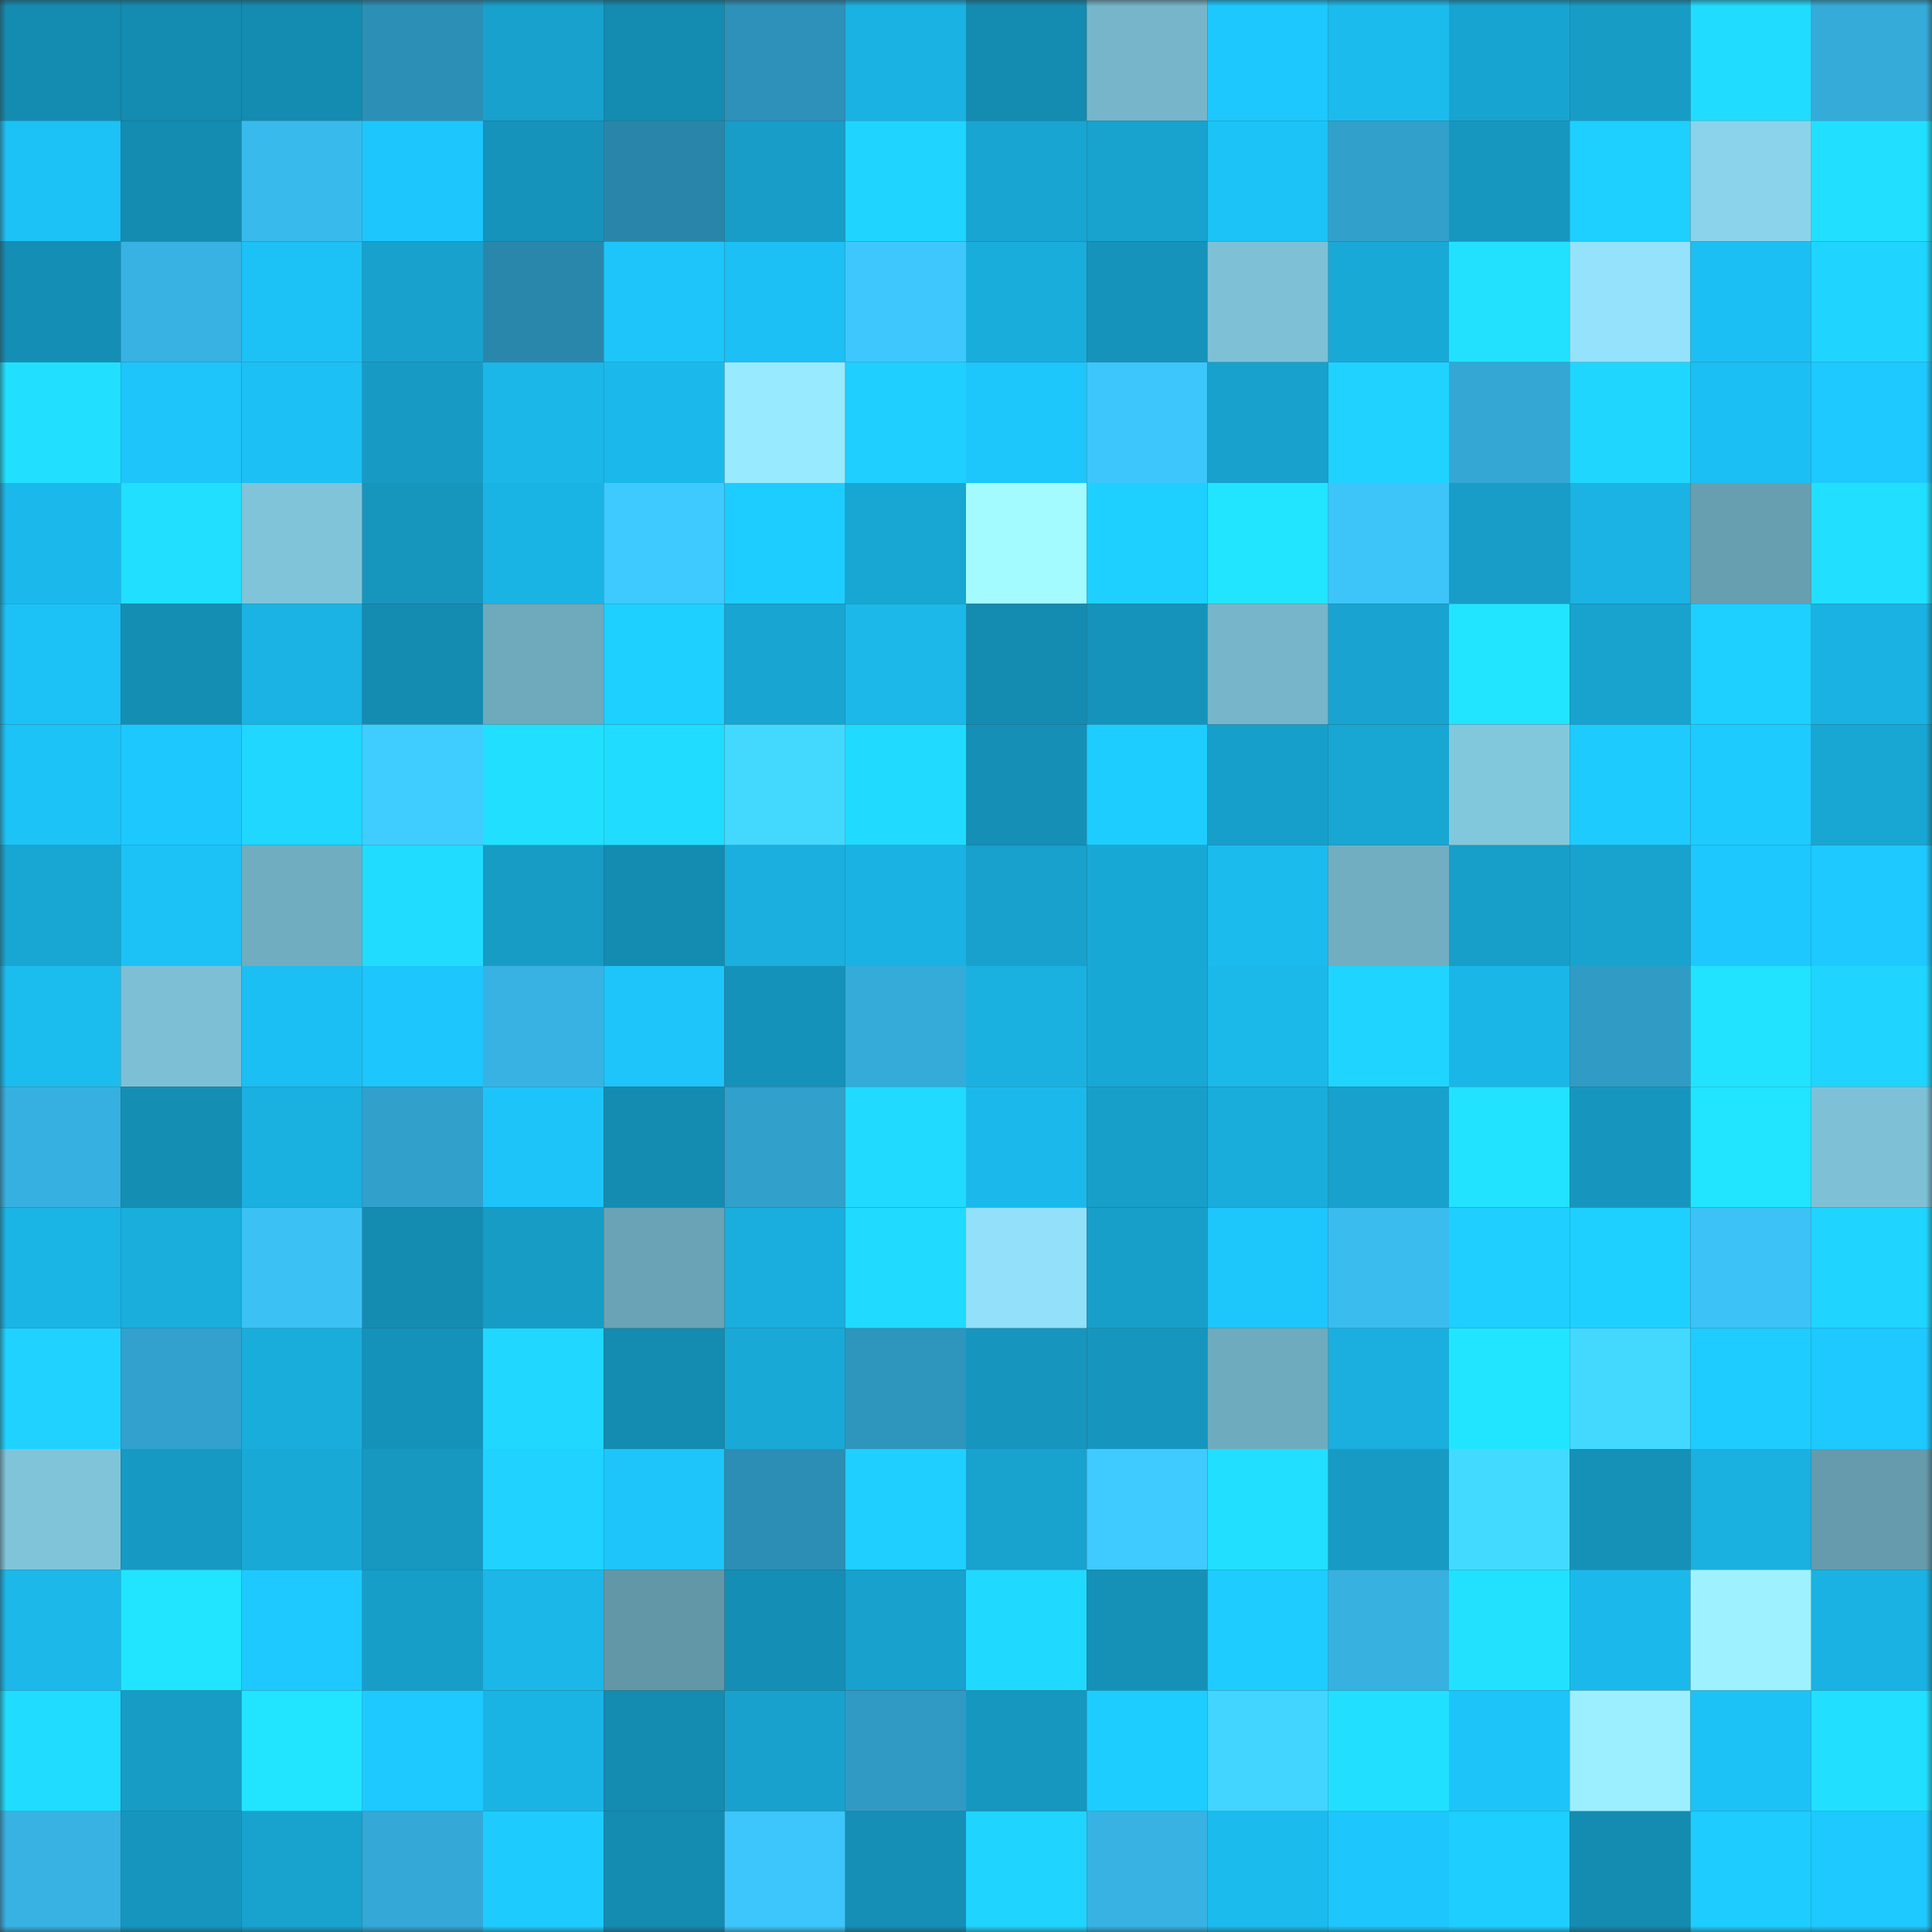 <svg viewBox="0 0 160 160" fill="none" role="img" xmlns="http://www.w3.org/2000/svg" width="240" height="240" name="ens%2Croutinehub.eth"><rect x="0" y="0" width="160" height="160" fill="#333333" stroke="none"/><mask id="47914974" mask-type="alpha" maskUnits="userSpaceOnUse" x="0" y="0" width="160" height="160"><rect width="160" height="160" fill="#FFFFFF"></rect></mask><g mask="url(#47914974)"><rect x="0" y="0" width="10" height="10" fill="#148bb0"></rect><rect x="10" y="0" width="10" height="10" fill="#148bb0"></rect><rect x="20" y="0" width="10" height="10" fill="#148bb0"></rect><rect x="30" y="0" width="10" height="10" fill="#2c8fb6"></rect><rect x="40" y="0" width="10" height="10" fill="#17a1cc"></rect><rect x="50" y="0" width="10" height="10" fill="#148bb0"></rect><rect x="60" y="0" width="10" height="10" fill="#2d91b9"></rect><rect x="70" y="0" width="10" height="10" fill="#1ab2e2"></rect><rect x="80" y="0" width="10" height="10" fill="#148bb0"></rect><rect x="90" y="0" width="10" height="10" fill="#77b6ca"></rect><rect x="100" y="0" width="10" height="10" fill="#1dc8fe"></rect><rect x="110" y="0" width="10" height="10" fill="#1bbbed"></rect><rect x="120" y="0" width="10" height="10" fill="#18a4d0"></rect><rect x="130" y="0" width="10" height="10" fill="#179cc6"></rect><rect x="140" y="0" width="10" height="10" fill="#20dcff"></rect><rect x="150" y="0" width="10" height="10" fill="#35abd9"></rect><rect x="0" y="10" width="10" height="10" fill="#1cc1f5"></rect><rect x="10" y="10" width="10" height="10" fill="#148bb0"></rect><rect x="20" y="10" width="10" height="10" fill="#39baec"></rect><rect x="30" y="10" width="10" height="10" fill="#1dc6fc"></rect><rect x="40" y="10" width="10" height="10" fill="#1593bb"></rect><rect x="50" y="10" width="10" height="10" fill="#2986aa"></rect><rect x="60" y="10" width="10" height="10" fill="#179dc7"></rect><rect x="70" y="10" width="10" height="10" fill="#1fd5ff"></rect><rect x="80" y="10" width="10" height="10" fill="#18a5d1"></rect><rect x="90" y="10" width="10" height="10" fill="#18a2ce"></rect><rect x="100" y="10" width="10" height="10" fill="#1cc3f7"></rect><rect x="110" y="10" width="10" height="10" fill="#31a0cb"></rect><rect x="120" y="10" width="10" height="10" fill="#1697c0"></rect><rect x="130" y="10" width="10" height="10" fill="#1ed0ff"></rect><rect x="140" y="10" width="10" height="10" fill="#8ad3eb"></rect><rect x="150" y="10" width="10" height="10" fill="#21e0ff"></rect><rect x="0" y="20" width="10" height="10" fill="#158eb5"></rect><rect x="10" y="20" width="10" height="10" fill="#37b2e2"></rect><rect x="20" y="20" width="10" height="10" fill="#1cc1f5"></rect><rect x="30" y="20" width="10" height="10" fill="#17a1cc"></rect><rect x="40" y="20" width="10" height="10" fill="#2a87ac"></rect><rect x="50" y="20" width="10" height="10" fill="#1dc5fa"></rect><rect x="60" y="20" width="10" height="10" fill="#1cc0f4"></rect><rect x="70" y="20" width="10" height="10" fill="#3ec7fd"></rect><rect x="80" y="20" width="10" height="10" fill="#19addc"></rect><rect x="90" y="20" width="10" height="10" fill="#1693bb"></rect><rect x="100" y="20" width="10" height="10" fill="#7ec1d6"></rect><rect x="110" y="20" width="10" height="10" fill="#19a9d7"></rect><rect x="120" y="20" width="10" height="10" fill="#21e1ff"></rect><rect x="130" y="20" width="10" height="10" fill="#94e2fb"></rect><rect x="140" y="20" width="10" height="10" fill="#1cbff3"></rect><rect x="150" y="20" width="10" height="10" fill="#1fd5ff"></rect><rect x="0" y="30" width="10" height="10" fill="#21e0ff"></rect><rect x="10" y="30" width="10" height="10" fill="#1dc5fa"></rect><rect x="20" y="30" width="10" height="10" fill="#1cc0f4"></rect><rect x="30" y="30" width="10" height="10" fill="#179bc5"></rect><rect x="40" y="30" width="10" height="10" fill="#1bb7e8"></rect><rect x="50" y="30" width="10" height="10" fill="#1bb9eb"></rect><rect x="60" y="30" width="10" height="10" fill="#98eaff"></rect><rect x="70" y="30" width="10" height="10" fill="#1ecfff"></rect><rect x="80" y="30" width="10" height="10" fill="#1dc6fb"></rect><rect x="90" y="30" width="10" height="10" fill="#3dc6fb"></rect><rect x="100" y="30" width="10" height="10" fill="#17a1cc"></rect><rect x="110" y="30" width="10" height="10" fill="#1fd2ff"></rect><rect x="120" y="30" width="10" height="10" fill="#34a7d4"></rect><rect x="130" y="30" width="10" height="10" fill="#1fd6ff"></rect><rect x="140" y="30" width="10" height="10" fill="#1cbff3"></rect><rect x="150" y="30" width="10" height="10" fill="#1dc9ff"></rect><rect x="0" y="40" width="10" height="10" fill="#1bb9eb"></rect><rect x="10" y="40" width="10" height="10" fill="#21dfff"></rect><rect x="20" y="40" width="10" height="10" fill="#80c4d9"></rect><rect x="30" y="40" width="10" height="10" fill="#1695bd"></rect><rect x="40" y="40" width="10" height="10" fill="#1ab4e4"></rect><rect x="50" y="40" width="10" height="10" fill="#3ec9ff"></rect><rect x="60" y="40" width="10" height="10" fill="#1ecdff"></rect><rect x="70" y="40" width="10" height="10" fill="#18a6d3"></rect><rect x="80" y="40" width="10" height="10" fill="#a4fbff"></rect><rect x="90" y="40" width="10" height="10" fill="#1ed0ff"></rect><rect x="100" y="40" width="10" height="10" fill="#21e5ff"></rect><rect x="110" y="40" width="10" height="10" fill="#3dc4f9"></rect><rect x="120" y="40" width="10" height="10" fill="#179dc7"></rect><rect x="130" y="40" width="10" height="10" fill="#1ab3e4"></rect><rect x="140" y="40" width="10" height="10" fill="#679fb0"></rect><rect x="150" y="40" width="10" height="10" fill="#21e0ff"></rect><rect x="0" y="50" width="10" height="10" fill="#1cc2f6"></rect><rect x="10" y="50" width="10" height="10" fill="#158eb4"></rect><rect x="20" y="50" width="10" height="10" fill="#1ab3e3"></rect><rect x="30" y="50" width="10" height="10" fill="#148cb2"></rect><rect x="40" y="50" width="10" height="10" fill="#6ea9bc"></rect><rect x="50" y="50" width="10" height="10" fill="#1ed0ff"></rect><rect x="60" y="50" width="10" height="10" fill="#18a5d1"></rect><rect x="70" y="50" width="10" height="10" fill="#1bb8e9"></rect><rect x="80" y="50" width="10" height="10" fill="#148cb2"></rect><rect x="90" y="50" width="10" height="10" fill="#1693bb"></rect><rect x="100" y="50" width="10" height="10" fill="#77b6ca"></rect><rect x="110" y="50" width="10" height="10" fill="#18a3d0"></rect><rect x="120" y="50" width="10" height="10" fill="#21e5ff"></rect><rect x="130" y="50" width="10" height="10" fill="#18a2ce"></rect><rect x="140" y="50" width="10" height="10" fill="#1ed0ff"></rect><rect x="150" y="50" width="10" height="10" fill="#1ab2e2"></rect><rect x="0" y="60" width="10" height="10" fill="#1cc3f7"></rect><rect x="10" y="60" width="10" height="10" fill="#1dc8fe"></rect><rect x="20" y="60" width="10" height="10" fill="#1fd7ff"></rect><rect x="30" y="60" width="10" height="10" fill="#3fcdff"></rect><rect x="40" y="60" width="10" height="10" fill="#21e0ff"></rect><rect x="50" y="60" width="10" height="10" fill="#20dcff"></rect><rect x="60" y="60" width="10" height="10" fill="#43d9ff"></rect><rect x="70" y="60" width="10" height="10" fill="#20dbff"></rect><rect x="80" y="60" width="10" height="10" fill="#158fb5"></rect><rect x="90" y="60" width="10" height="10" fill="#1ecdff"></rect><rect x="100" y="60" width="10" height="10" fill="#179fcb"></rect><rect x="110" y="60" width="10" height="10" fill="#18a6d3"></rect><rect x="120" y="60" width="10" height="10" fill="#82c8dd"></rect><rect x="130" y="60" width="10" height="10" fill="#1ecbff"></rect><rect x="140" y="60" width="10" height="10" fill="#1ecbff"></rect><rect x="150" y="60" width="10" height="10" fill="#18a6d3"></rect><rect x="0" y="70" width="10" height="10" fill="#18a6d3"></rect><rect x="10" y="70" width="10" height="10" fill="#1cc2f6"></rect><rect x="20" y="70" width="10" height="10" fill="#71adc0"></rect><rect x="30" y="70" width="10" height="10" fill="#20ddff"></rect><rect x="40" y="70" width="10" height="10" fill="#179cc6"></rect><rect x="50" y="70" width="10" height="10" fill="#148bb0"></rect><rect x="60" y="70" width="10" height="10" fill="#1aafde"></rect><rect x="70" y="70" width="10" height="10" fill="#1ab2e2"></rect><rect x="80" y="70" width="10" height="10" fill="#17a1cc"></rect><rect x="90" y="70" width="10" height="10" fill="#18a8d5"></rect><rect x="100" y="70" width="10" height="10" fill="#1bbbee"></rect><rect x="110" y="70" width="10" height="10" fill="#72aec1"></rect><rect x="120" y="70" width="10" height="10" fill="#179ec9"></rect><rect x="130" y="70" width="10" height="10" fill="#18a2ce"></rect><rect x="140" y="70" width="10" height="10" fill="#1dc8fe"></rect><rect x="150" y="70" width="10" height="10" fill="#1dc9ff"></rect><rect x="0" y="80" width="10" height="10" fill="#1bbcee"></rect><rect x="10" y="80" width="10" height="10" fill="#7dc0d5"></rect><rect x="20" y="80" width="10" height="10" fill="#1cbff3"></rect><rect x="30" y="80" width="10" height="10" fill="#1dc6fc"></rect><rect x="40" y="80" width="10" height="10" fill="#37b2e2"></rect><rect x="50" y="80" width="10" height="10" fill="#1dc5fa"></rect><rect x="60" y="80" width="10" height="10" fill="#1592b9"></rect><rect x="70" y="80" width="10" height="10" fill="#35abd9"></rect><rect x="80" y="80" width="10" height="10" fill="#1ab1e1"></rect><rect x="90" y="80" width="10" height="10" fill="#18a8d5"></rect><rect x="100" y="80" width="10" height="10" fill="#1bb8ea"></rect><rect x="110" y="80" width="10" height="10" fill="#1fd5ff"></rect><rect x="120" y="80" width="10" height="10" fill="#1bb6e8"></rect><rect x="130" y="80" width="10" height="10" fill="#309cc6"></rect><rect x="140" y="80" width="10" height="10" fill="#21e3ff"></rect><rect x="150" y="80" width="10" height="10" fill="#1fd5ff"></rect><rect x="0" y="90" width="10" height="10" fill="#36b0e0"></rect><rect x="10" y="90" width="10" height="10" fill="#158eb4"></rect><rect x="20" y="90" width="10" height="10" fill="#1ab0df"></rect><rect x="30" y="90" width="10" height="10" fill="#31a0cb"></rect><rect x="40" y="90" width="10" height="10" fill="#1dc4fa"></rect><rect x="50" y="90" width="10" height="10" fill="#148bb0"></rect><rect x="60" y="90" width="10" height="10" fill="#31a0cb"></rect><rect x="70" y="90" width="10" height="10" fill="#20dbff"></rect><rect x="80" y="90" width="10" height="10" fill="#1bb9eb"></rect><rect x="90" y="90" width="10" height="10" fill="#179fca"></rect><rect x="100" y="90" width="10" height="10" fill="#19addc"></rect><rect x="110" y="90" width="10" height="10" fill="#17a1cc"></rect><rect x="120" y="90" width="10" height="10" fill="#21e2ff"></rect><rect x="130" y="90" width="10" height="10" fill="#1696bf"></rect><rect x="140" y="90" width="10" height="10" fill="#21e4ff"></rect><rect x="150" y="90" width="10" height="10" fill="#7ec1d6"></rect><rect x="0" y="100" width="10" height="10" fill="#1ab4e5"></rect><rect x="10" y="100" width="10" height="10" fill="#19aedc"></rect><rect x="20" y="100" width="10" height="10" fill="#3cc1f5"></rect><rect x="30" y="100" width="10" height="10" fill="#148cb2"></rect><rect x="40" y="100" width="10" height="10" fill="#179cc6"></rect><rect x="50" y="100" width="10" height="10" fill="#6aa3b5"></rect><rect x="60" y="100" width="10" height="10" fill="#19aedd"></rect><rect x="70" y="100" width="10" height="10" fill="#20dbff"></rect><rect x="80" y="100" width="10" height="10" fill="#92e0f9"></rect><rect x="90" y="100" width="10" height="10" fill="#179fca"></rect><rect x="100" y="100" width="10" height="10" fill="#1dc6fb"></rect><rect x="110" y="100" width="10" height="10" fill="#3abcef"></rect><rect x="120" y="100" width="10" height="10" fill="#1ecfff"></rect><rect x="130" y="100" width="10" height="10" fill="#1ed0ff"></rect><rect x="140" y="100" width="10" height="10" fill="#3cc2f6"></rect><rect x="150" y="100" width="10" height="10" fill="#1fd5ff"></rect><rect x="0" y="110" width="10" height="10" fill="#1fd2ff"></rect><rect x="10" y="110" width="10" height="10" fill="#32a1cd"></rect><rect x="20" y="110" width="10" height="10" fill="#19addc"></rect><rect x="30" y="110" width="10" height="10" fill="#1592b9"></rect><rect x="40" y="110" width="10" height="10" fill="#1fd7ff"></rect><rect x="50" y="110" width="10" height="10" fill="#148bb0"></rect><rect x="60" y="110" width="10" height="10" fill="#19a9d7"></rect><rect x="70" y="110" width="10" height="10" fill="#2e95bd"></rect><rect x="80" y="110" width="10" height="10" fill="#1695be"></rect><rect x="90" y="110" width="10" height="10" fill="#1696bf"></rect><rect x="100" y="110" width="10" height="10" fill="#6fabbe"></rect><rect x="110" y="110" width="10" height="10" fill="#1aafde"></rect><rect x="120" y="110" width="10" height="10" fill="#21e5ff"></rect><rect x="130" y="110" width="10" height="10" fill="#43d9ff"></rect><rect x="140" y="110" width="10" height="10" fill="#1eccff"></rect><rect x="150" y="110" width="10" height="10" fill="#1dc9ff"></rect><rect x="0" y="120" width="10" height="10" fill="#80c4d9"></rect><rect x="10" y="120" width="10" height="10" fill="#1699c3"></rect><rect x="20" y="120" width="10" height="10" fill="#19a9d6"></rect><rect x="30" y="120" width="10" height="10" fill="#1698c1"></rect><rect x="40" y="120" width="10" height="10" fill="#1fd2ff"></rect><rect x="50" y="120" width="10" height="10" fill="#1dc5fa"></rect><rect x="60" y="120" width="10" height="10" fill="#2c8eb4"></rect><rect x="70" y="120" width="10" height="10" fill="#1ecfff"></rect><rect x="80" y="120" width="10" height="10" fill="#18a2ce"></rect><rect x="90" y="120" width="10" height="10" fill="#3fcbff"></rect><rect x="100" y="120" width="10" height="10" fill="#21dfff"></rect><rect x="110" y="120" width="10" height="10" fill="#179bc5"></rect><rect x="120" y="120" width="10" height="10" fill="#43daff"></rect><rect x="130" y="120" width="10" height="10" fill="#1591b8"></rect><rect x="140" y="120" width="10" height="10" fill="#1ab0e0"></rect><rect x="150" y="120" width="10" height="10" fill="#659bac"></rect><rect x="0" y="130" width="10" height="10" fill="#1bb8e9"></rect><rect x="10" y="130" width="10" height="10" fill="#21e5ff"></rect><rect x="20" y="130" width="10" height="10" fill="#1dc9ff"></rect><rect x="30" y="130" width="10" height="10" fill="#179ec8"></rect><rect x="40" y="130" width="10" height="10" fill="#1bb7e8"></rect><rect x="50" y="130" width="10" height="10" fill="#6297a7"></rect><rect x="60" y="130" width="10" height="10" fill="#158eb5"></rect><rect x="70" y="130" width="10" height="10" fill="#17a1cc"></rect><rect x="80" y="130" width="10" height="10" fill="#20d9ff"></rect><rect x="90" y="130" width="10" height="10" fill="#1591b8"></rect><rect x="100" y="130" width="10" height="10" fill="#1eccff"></rect><rect x="110" y="130" width="10" height="10" fill="#37b1e0"></rect><rect x="120" y="130" width="10" height="10" fill="#21e1ff"></rect><rect x="130" y="130" width="10" height="10" fill="#1bb9eb"></rect><rect x="140" y="130" width="10" height="10" fill="#9ef2ff"></rect><rect x="150" y="130" width="10" height="10" fill="#1ab2e2"></rect><rect x="0" y="140" width="10" height="10" fill="#20dcff"></rect><rect x="10" y="140" width="10" height="10" fill="#179cc6"></rect><rect x="20" y="140" width="10" height="10" fill="#21e4ff"></rect><rect x="30" y="140" width="10" height="10" fill="#1dc9ff"></rect><rect x="40" y="140" width="10" height="10" fill="#1ab4e4"></rect><rect x="50" y="140" width="10" height="10" fill="#148bb0"></rect><rect x="60" y="140" width="10" height="10" fill="#18a1cd"></rect><rect x="70" y="140" width="10" height="10" fill="#309ac4"></rect><rect x="80" y="140" width="10" height="10" fill="#1697bf"></rect><rect x="90" y="140" width="10" height="10" fill="#1ecdff"></rect><rect x="100" y="140" width="10" height="10" fill="#42d5ff"></rect><rect x="110" y="140" width="10" height="10" fill="#21e0ff"></rect><rect x="120" y="140" width="10" height="10" fill="#1dc4f9"></rect><rect x="130" y="140" width="10" height="10" fill="#9cefff"></rect><rect x="140" y="140" width="10" height="10" fill="#1cc2f6"></rect><rect x="150" y="140" width="10" height="10" fill="#21e0ff"></rect><rect x="0" y="150" width="10" height="10" fill="#37b2e2"></rect><rect x="10" y="150" width="10" height="10" fill="#1696bf"></rect><rect x="20" y="150" width="10" height="10" fill="#18a3cf"></rect><rect x="30" y="150" width="10" height="10" fill="#34a8d6"></rect><rect x="40" y="150" width="10" height="10" fill="#1ecbff"></rect><rect x="50" y="150" width="10" height="10" fill="#148bb0"></rect><rect x="60" y="150" width="10" height="10" fill="#3dc6fb"></rect><rect x="70" y="150" width="10" height="10" fill="#158fb6"></rect><rect x="80" y="150" width="10" height="10" fill="#1fd4ff"></rect><rect x="90" y="150" width="10" height="10" fill="#37b2e2"></rect><rect x="100" y="150" width="10" height="10" fill="#1bbbee"></rect><rect x="110" y="150" width="10" height="10" fill="#1dc6fc"></rect><rect x="120" y="150" width="10" height="10" fill="#1eceff"></rect><rect x="130" y="150" width="10" height="10" fill="#148bb0"></rect><rect x="140" y="150" width="10" height="10" fill="#1eccff"></rect><rect x="150" y="150" width="10" height="10" fill="#1dc9ff"></rect></g></svg>